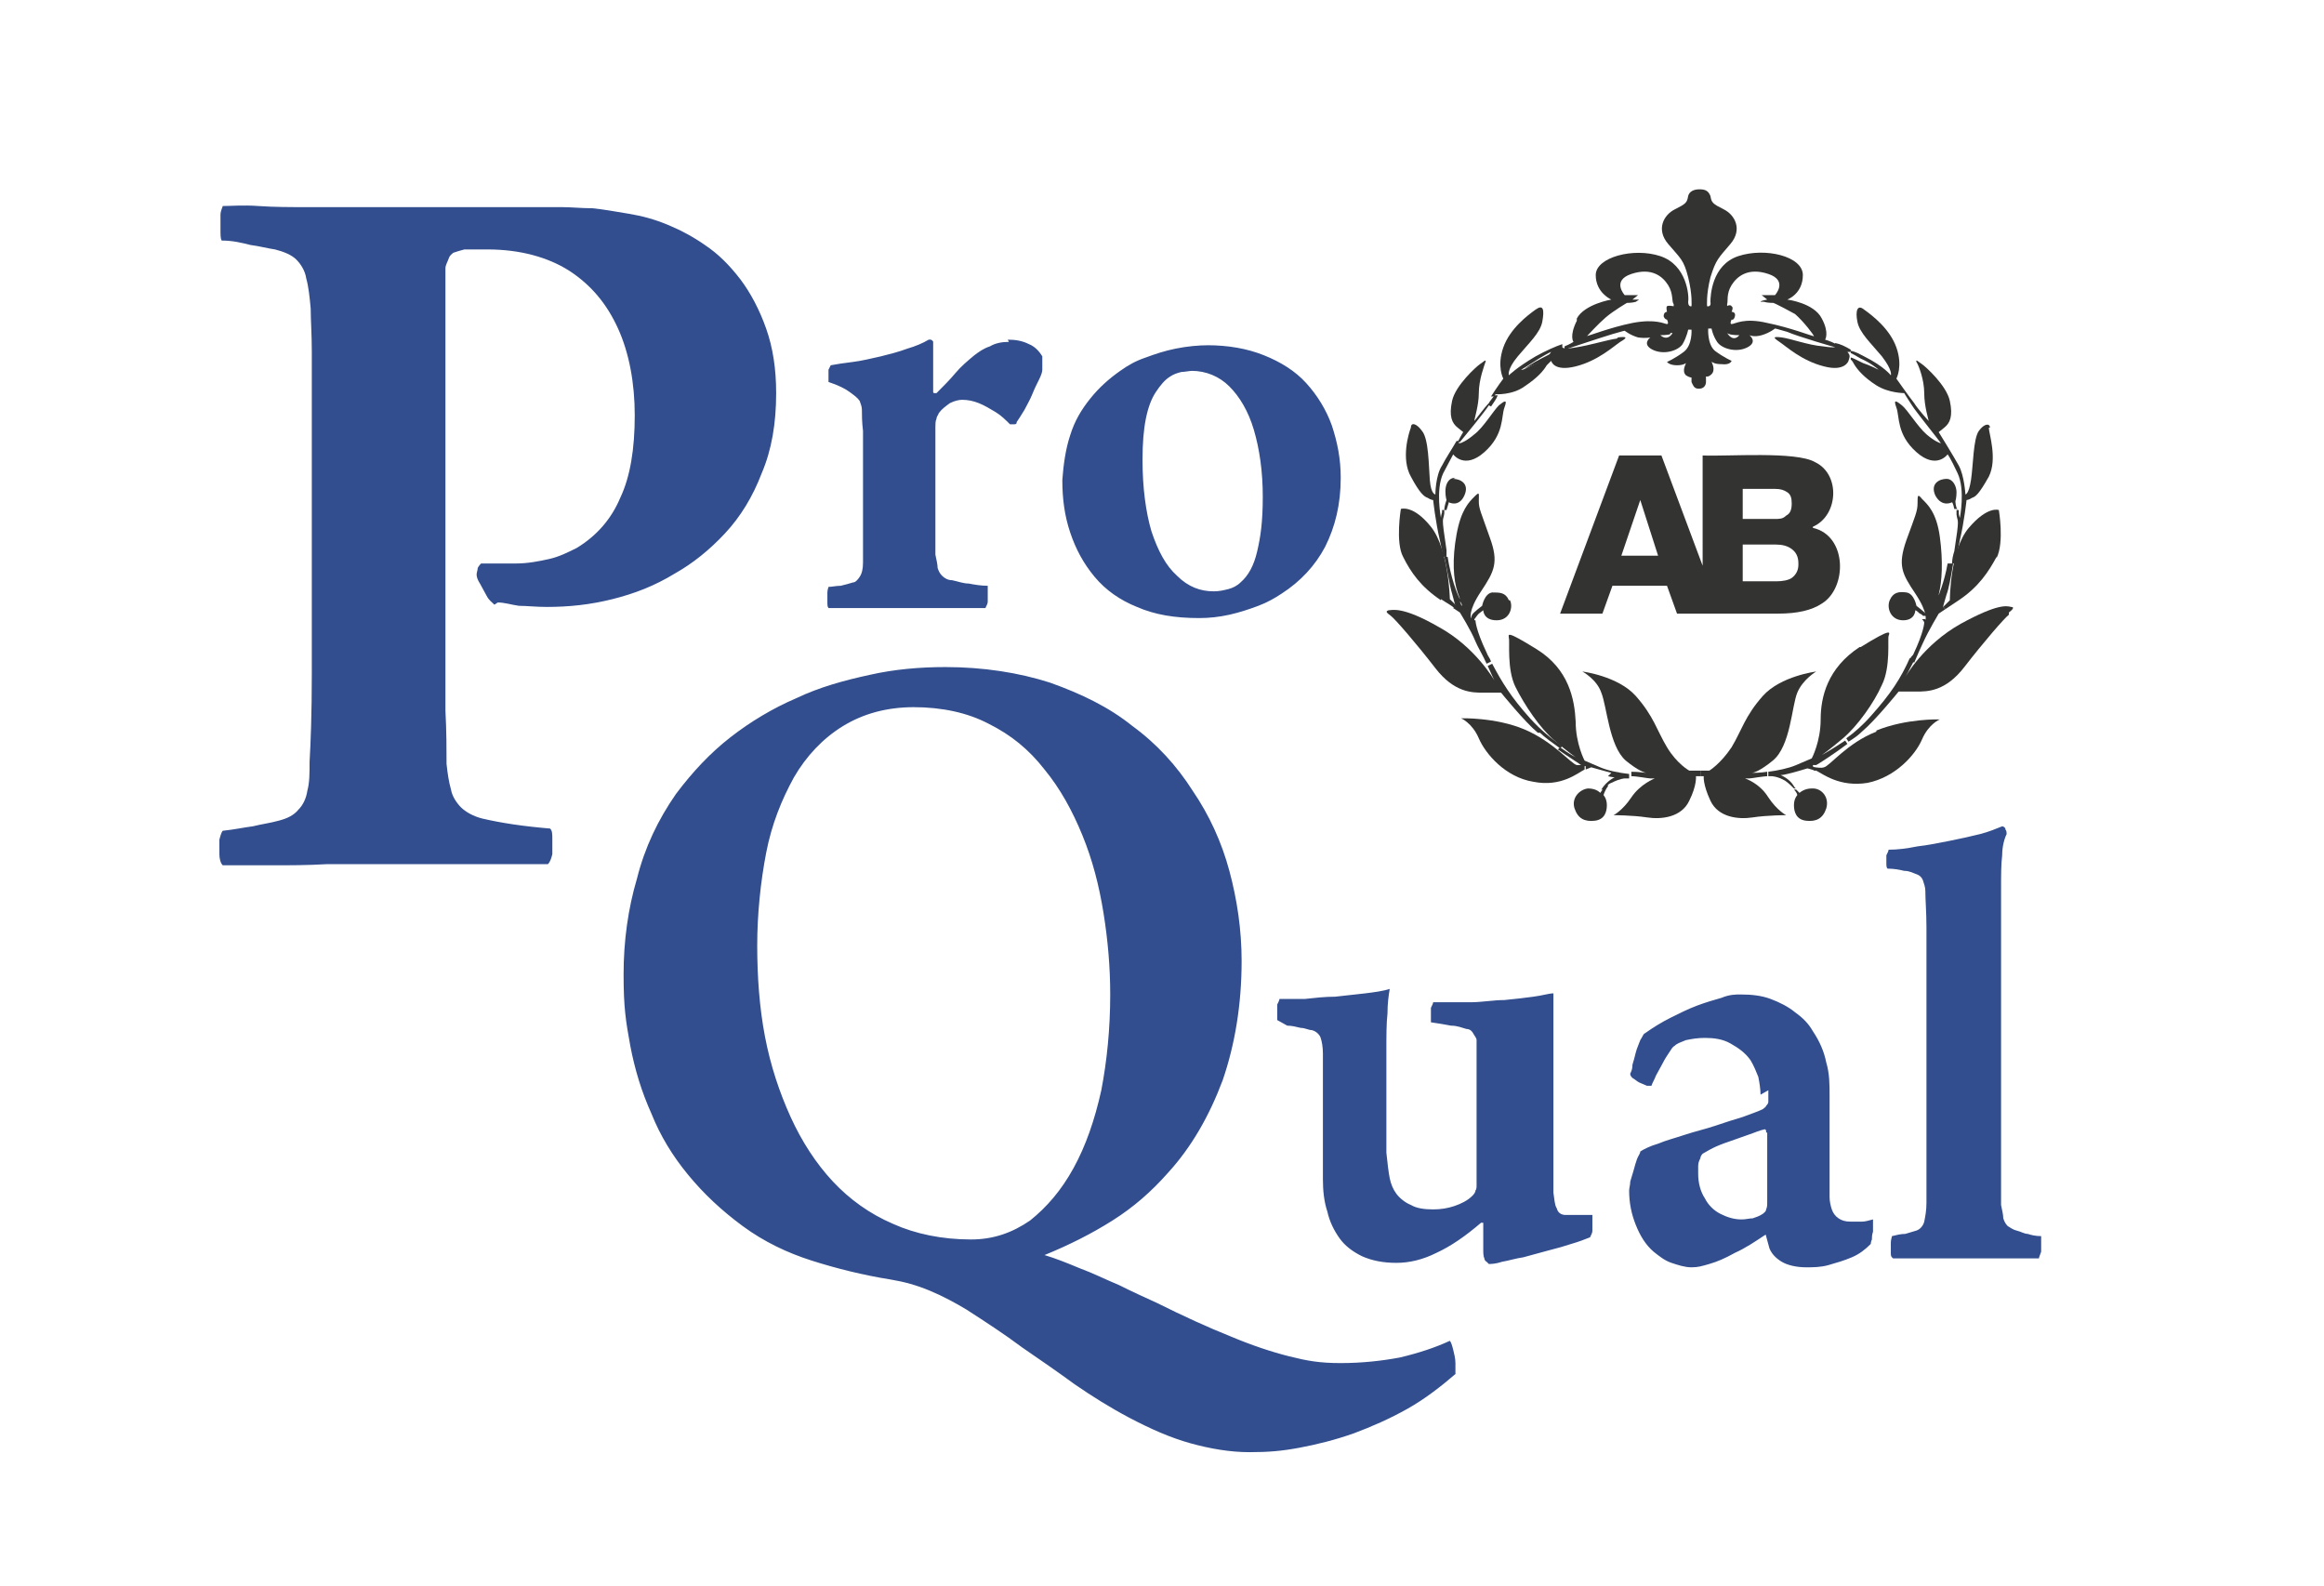 <?xml version="1.0" encoding="UTF-8"?>
<svg id="Layer_1" data-name="Layer 1" xmlns="http://www.w3.org/2000/svg" version="1.1" viewBox="0 0 208.7 142.4">
  <defs>
    <style>
      .cls-1 {
        fill: #324e8e;
      }

      .cls-1, .cls-2 {
        stroke-width: 0px;
      }

      .cls-2 {
        fill: #333332;
      }
    </style>
  </defs>
  <g>
    <path class="cls-2" d="M158.8,69.7c-.5,0-1.5.2-1.7.2-.3,0-.4,0-.4,0,0,0,1.3.4,2.1,1.7.8,1.2,1.6,1.6,1.6,1.6,0,0-1.7,0-3,.2-1.3.2-3.1,0-3.8-1.5-.7-1.5-.6-2.2-.6-2.2,0,0-.1,0-.3,0v-.5c0,0,.8,0,.8,0,0,0,1-.6,2-2.1.9-1.5,1.2-2.8,2.8-4.6,1.6-1.8,4.8-2.2,4.8-2.2,0,0-1.2.7-1.7,1.9-.5,1.2-.6,4.8-2.2,6.1-1.1.9-1.7,1.1-1.9,1.1.2,0,.8,0,1.4-.1v.4Z"/>
    <path class="cls-2" d="M175.4,50.6c-.2,1.2-.4,2.3-.6,2.8-.2.7-.3,1-.3,1.1h0s.2.2.2.2c-.6.4-.6.4-.6.4,0,0-.9,1.5-1.4,2.6-.2.4-.5,1.1-.8,1.8l-.4-.2c0-.2.2-.4.3-.5,1-2.1,1-2.9,1-2.9,0,0,0-.1-.2-.3h.3c0,0,0,.1,0,.1,0,0,.3-.6-.9-2.4s-1.6-2.5-.8-4.8c.8-2.2,1-2.6,1-3.3s0-.9.4-.4c.5.5,1.3,1.2,1.6,3.4.3,2.2.2,4-.1,5.2,0,.3-.2.5-.2.6-.1.3-.2.5-.2.5,0,0,0,0,.2-.5.2-.6.7-1.7,1-3.4h.3Z"/>
    <path class="cls-2" d="M129.4,53.9c-1.8-1.2-2.7-2.5-3.4-3.9-.7-1.3-.2-4.3-.2-4.3,0,0,1.1-.4,2.7,1.6s1.7,6.5,1.7,6.5l.6.6-.2.2c-.2-.2-.6-.4-1.2-.8Z"/>
    <path class="cls-2" d="M179.3,50c-.7,1.3-1.6,2.7-3.4,3.9-.6.4-.9.6-1.2.8l-.2-.2.6-.6s0-4.5,1.7-6.5,2.7-1.6,2.7-1.6c0,0,.5,2.9-.2,4.3Z"/>
    <path class="cls-2" d="M150,30c-.2.1-.9.1-.9.1.7.6,1.1-.2,1.1-.2h-.2ZM155.1,29.9c0,0,.5.9,1.1.2,0,0-.7,0-.9-.1-.1,0-.2-.1-.2-.1ZM155.5,29.1c.3,0,1.1-.6,3.2-.1,2,.4,4.1,1.2,4.2,1.2,0-.1-.9-1.3-1.7-2,0,0-2-1.1-2-1,0,0-.5,0-.8-.1h-.3c0-.1.6-.2.6-.2l-.5-.4s.8,0,1,0h.2s1.2-1.3-.6-1.9c-1.8-.6-2.8.2-3.3,1s-.3,1.5-.4,1.7v.2c-.1,0,.3-.2.4,0,.2.1,0,.5,0,.5,0,0,.4,0,.3.4s-.3.3-.3.3c0,0-.2.4,0,.4ZM141.6,28.6c.7-1.3,3.1-1.7,3.1-1.7,0,0-1.4-.6-1.4-2.2s3.4-2.5,5.8-1.7c2.4.8,2.6,3.6,2.5,4.1,0,.5.3.4.3.4,0,0,.1-1-.3-2.6-.4-1.6-.7-1.7-1.8-3-1.1-1.3-.4-2.6.6-3.1,1-.5,1.1-.6,1.2-1.2.1-.4.5-.6,1-.6.5,0,.8.1,1,.6.1.6.2.7,1.2,1.2,1,.5,1.7,1.8.6,3.1-1.1,1.3-1.3,1.4-1.8,3-.4,1.6-.3,2.6-.3,2.6,0,0,.4.1.3-.4,0-.5.1-3.3,2.5-4.1s5.8,0,5.8,1.7-1.4,2.2-1.4,2.2c0,0,2.4.3,3.1,1.7.7,1.3.3,1.9.3,1.9,0,0,.4.1,1,.4v.3c-.1,0-3.5-1-4.4-1.4-1-.3-1.1-.3-1.1-.3,0,0-.5.4-1.2.6-.7.2-1.1,0-1.1,0,0,0,.8.6-.2,1.1-1,.5-2.3.1-2.7-.5-.4-.6-.5-1.2-.5-1.2h-.3s-.1,1.4.6,2c.8.6,1.5.9,1.5.9,0,0-.1.4-.9.3-.7,0-.8-.2-.9-.2,0,0,.4.7,0,1.1-.3.3-.5.2-.5.2h0c0,.2,0,.3,0,.5,0,.3-.2.6-.6.6,0,0,0,0-.1,0,0,0,0,0,0,0,0,0,0,0,0,0-.4,0-.5-.4-.6-.6,0-.1,0-.3,0-.4h0c0,0-.2,0-.5-.2-.4-.4,0-1,0-1.1,0,0-.2.2-.8.2-.7,0-.9-.3-.9-.3,0,0,.7-.3,1.5-.9.8-.6.7-2,.7-2h-.3s-.1.6-.5,1.3c-.4.6-1.7,1-2.7.5-1-.5-.2-1.1-.2-1.1,0,0-.4.1-1.1,0-.7-.2-1.2-.6-1.2-.6,0,0-.1,0-1.1.3s-4.3,1.4-4.3,1.4v-.3c.5-.2.8-.4.8-.4,0,0-.4-.5.3-1.9ZM142.4,30.2c.2,0,2.2-.8,4.2-1.2,2.1-.4,2.9.1,3.1.1s0-.4,0-.4c0,0-.2,0-.3-.3,0-.4.3-.4.3-.4,0,0-.1-.4,0-.5.1-.1.6,0,.6,0v-.2c-.2-.2,0-.9-.5-1.7-.5-.8-1.5-1.6-3.3-1s-.6,1.9-.6,1.9h.2c.2,0,1,0,1,0l-.5.4h.6q0,0-.3.2c-.3.1-.8.1-.8.1,0,0-1.2.7-1.9,1.3-.7.6-1.6,1.6-1.8,1.8Z"/>
    <path class="cls-2" d="M144.7,69.4c-.4-.1-1.8-.5-1.8-.5,0,0,0,0-.5.2v-.3s0,0,0,0h-.3c-.2-.2-1.2-.8-2.2-1.5l.2-.2c.8.6,1.4.9,1.4.9,0,0-.6-.4-1.9-1.5-1.3-1.1-2.7-3.2-3.5-4.8s-.5-4.1-.6-4.4c0-.3-.4-.8,2.5,1,2.9,1.8,3.4,4.5,3.5,6.5,0,2,.8,3.5.8,3.5l1.4.6c.7.3,1.7.5,2.6.6v.4c-.2,0-.4,0-.4,0,0,0-.4,0-1.2.4-.3.1-.5.4-.7.6h-.2c.5-.8,1.2-1.1,1.2-1.1,0,0-.2,0-.6-.1Z"/>
    <path class="cls-2" d="M133.7,36.4c-.3.5-2.1,2.7-2.6,3.3h-.2c.3-.6.5-.9.5-.9,0,0,0,0-.5-.4-.5-.4-.8-1-.5-2.4s2.2-3.1,2.5-3.3c.3-.2.6-.5.5-.2s-.6,1.6-.6,2.8c0,1.1-.4,2.3-.4,2.5.1-.1.9-1.2,1.3-1.6.1-.2.3-.4.5-.7h.3c-.1.3-.4.7-.6,1Z"/>
    <path class="cls-2" d="M180.4,55.2c-.4.3-2.3,2.5-4,4.7-1.7,2.2-3.3,2.2-4.3,2.2-1,0-1.6,0-1.6,0,0,0-2.1,2.6-3.3,3.6-.3.3-.7.6-1.2.9l-.2-.3c.7-.5,1.5-1.2,2.2-2,1.8-2,2.7-3.4,3.5-5.2l.4.2c-.4.8-.8,1.5-.8,1.5,0,0,1.6-2.9,5-4.8,3.3-1.8,4.1-1.6,4.5-1.5.3,0,.2.2-.2.5Z"/>
    <path class="cls-2" d="M138.1,65.8c-1.2-1-3.3-3.6-3.3-3.6,0,0-.6,0-1.6,0-1,0-2.6,0-4.3-2.2-1.7-2.2-3.6-4.4-4-4.7-.4-.3-.5-.4-.2-.5.3,0,1.2-.4,4.5,1.5,3.3,1.8,5,4.8,5,4.8,0,0-.3-.6-.6-1.3l.4-.2c.9,1.7,1.7,3,3.4,4.9,1,1.1,2,1.9,2.9,2.5l-.2.2c-.7-.5-1.4-1-1.8-1.4Z"/>
    <path class="cls-2" d="M143.8,62.2c-.4-1.2-1.7-1.9-1.7-1.9,0,0,3.2.4,4.8,2.2,1.6,1.8,1.9,3.1,2.8,4.6.9,1.5,2,2.1,2,2.1h.7s0,0,0,0h.3s0,.5,0,.5c0,0,0,0,0,0-.2,0-.4,0-.4,0,0,0,.1.8-.6,2.2-.7,1.5-2.5,1.7-3.8,1.5-1.3-.2-3-.2-3-.2,0,0,.8-.4,1.6-1.6.8-1.2,2.1-1.7,2.1-1.7,0,0-.1,0-.4,0-.2,0-1.2-.2-1.7-.2v-.4c.7,0,1.2.1,1.4.1-.2,0-.8-.2-1.9-1.1-1.5-1.3-1.7-4.9-2.2-6.1Z"/>
    <path class="cls-2" d="M131.1,54c.1.4.2.4.2.4,0,0,0-.2-.2-.4ZM132.5,55.7s0,.8,1,2.9c.1.3.3.5.4.8l-.4.2c-.3-.7-.8-1.5-1-2-.4-1-1.4-2.6-1.4-2.6,0,0,0,0-.6-.4l.2-.2h0s-.1-.3-.3-1.1c-.2-.6-.4-2-.7-3.3h.3c.3,1.9.8,3.2,1.1,3.8,0-.1-.1-.3-.2-.6-.4-1.2-.5-3-.1-5.2.4-2.2,1.1-2.9,1.6-3.4.5-.5.4-.3.4.4s.2,1,1,3.3c.8,2.2.4,3-.8,4.8-1.2,1.8-.9,2.4-.9,2.4h.3c0,.1,0,.2,0,.2Z"/>
    <path class="cls-2" d="M174,54.4s0-.2.2-.5c-.2.6-.2.5-.2.5Z"/>
    <path class="cls-2" d="M131.3,54.4s0,0-.2-.4c.1.3.2.4.2.4Z"/>
    <path class="cls-2" d="M178.6,38.4c0,.5.8,2.8,0,4.4-.9,1.6-1.2,1.8-1.5,1.9-.3.2-.5.2-.5.2,0,0-.2,1.9-.6,3.6-.1.6-.3,1.4-.4,2.1h-.3c0-.4.1-.8.2-1.1.5-3.2.3-2.5.2-3.3,0-.1,0-.2,0-.4h.2c0,0,0,.2,0,.2,0,.3.1.5.1.5,0,0,.5-2.5-.2-4-.7-1.5-.9-1.7-.9-1.7,0,0-1,1.4-2.8-.2-1.8-1.6-1.5-3.2-1.8-4-.3-.8,0-.6.5-.2.5.4,1.4,1.9,2.2,2.6.7.6,1.2.8,1.3.8-.2-.3-2.3-2.9-2.6-3.4-.4-.6-.7-1.1-.7-1.1,0,0-1.4,0-2.5-.7s-1.7-1.4-2-1.9c-.2-.4-.3-.4-.3-.4v-.2c.1,0,.5.2,1.1.5.6.2,1.2.5,1.4.6-.1-.1-.7-.6-1.6-1-.5-.3-.7-.4-.9-.5v-.2c.5.1.8.3,1.2.5,1.8.9,2.4,1.7,2.4,1.7,0,0,.2-.4-.8-1.7-1-1.2-2-2.1-2.2-3.1-.2-1,0-1.6.6-1.1.7.5,2.3,1.7,2.9,3.4s0,2.8,0,2.8c0,0,1.2,1.7,1.6,2.2.3.5,1.2,1.5,1.3,1.6,0-.1-.4-1.3-.4-2.5,0-1.2-.5-2.5-.7-2.8-.1-.3.2,0,.5.2.3.2,2.2,1.9,2.5,3.3s0,2-.5,2.4c-.5.4-.5.4-.5.4,0,0,1.3,2.1,1.8,3,.5.9.6,2.6.6,2.6,0,0,.3,0,.5-1.3s.2-3.7.7-4.4,1-.7,1-.3Z"/>
    <path class="cls-2" d="M175.7,45.7h-.2c-.1-.5-.2-.6-.2-.6,0,0-.9.5-1.5-.6-.5-1.1.4-1.5,1-1.5s.9.7.9,1.2c0,.5-.1.8-.1.8,0,0,0,.5.2.8Z"/>
    <path class="cls-2" d="M168.5,65.6c2.7-1.1,5.7-1,5.7-1,0,0-1,.4-1.6,1.8s-2.4,3.4-4.9,3.9c-2.5.4-4-.8-4.6-1.1,0,0-.1,0-.2,0v-.3c.3,0,.6.1.9,0,.5-.1,2.1-2.2,4.7-3.2Z"/>
    <path class="cls-2" d="M173,55.2c0,0,0,.1,0,.1h-.3c0,0-.2-.2-.3-.2-.3-.3-.4-.3-.4-.3,0,0,0,.9-1.1.9s-1.5-1.1-1.2-1.8.8-.8,1.5-.7.9,1.2.9,1.2c0,0,.8.6.9.8Z"/>
    <path class="cls-2" d="M167.1,58.1c2.9-1.8,2.6-1.3,2.5-1s.2,2.8-.6,4.4c-.7,1.6-2.2,3.7-3.5,4.8-1.3,1.1-1.9,1.5-1.9,1.5,0,0,.9-.5,2.1-1.3l.2.3c-1.2.9-2.6,1.8-2.8,1.9h-.3c0,.1,0,.2.2.2v.3c-.6-.2-.7-.2-.7-.2,0,0-1.3.4-1.8.5-.4.1-.6.1-.6.1,0,0,.8.3,1.2,1,0,0,.1.2.2.2h-.2c-.2-.2-.5-.5-.8-.7-.7-.4-1.2-.4-1.2-.4,0,0-.1,0-.3,0v-.4c.8-.1,1.8-.3,2.5-.6l1.4-.6s.8-1.5.8-3.5c0-2,.6-4.6,3.5-6.5Z"/>
    <path class="cls-2" d="M166.2,31.4v.2c-.3,0-.3,0-.3,0,0,0,.2.2.2.4h0c0,.1-.1.4-.1.4,0,0,0,0,0,0,0,0-.3,1-2.2.5-2-.5-3.4-1.8-4-2.2-.6-.4-.6-.5.2-.4.8.1,2.4.7,3.7.8,1.3.2,1.1,0,1.1,0v-.3c.5.1.9.3,1.4.6Z"/>
    <path class="cls-2" d="M162.8,70.8c.8,0,1.5.8,1.2,1.8-.3.9-.9,1.2-1.8,1.1-.9-.1-1.1-.8-1.1-1.4s.3-.9.3-.9c0,0,0-.2-.3-.5h.2l.3.3s.4-.4,1.1-.4Z"/>
    <path class="cls-2" d="M136.7,33.2c.2,0,.8-.4,1.4-.6.6-.3,1-.5,1-.5h0c0-.3.2-.5.2-.5,0,0-.1,0-1.1.6-.8.5-1.4.9-1.6,1ZM145.3,30.3c.8-.1.9,0,.2.4-.6.4-2,1.7-4,2.2-2,.5-2.2-.5-2.2-.5,0,0,0,0-.4.4-.3.5-.8,1.1-2,1.9-1.1.8-2.6.7-2.6.7,0,0,0,0-.1.2h-.3c.5-.8,1.1-1.6,1.1-1.6,0,0-.6-1.1,0-2.8s2.2-2.9,2.9-3.4c.7-.5.8,0,.6,1.1-.2,1-1.2,1.9-2.2,3.1-1,1.2-.8,1.7-.8,1.7,0,0,.7-.7,2.4-1.7.9-.5,1.8-.9,2.4-1.1v.3c.1,0,0,.2,1.2,0,1.3-.2,2.9-.7,3.7-.8Z"/>
    <path class="cls-2" d="M144.4,70.6c-.3.4-.4.8-.4.8,0,0,.3.3.3.9s-.2,1.3-1.1,1.4c-.9.1-1.5-.2-1.8-1.1-.3-.9.4-1.7,1.2-1.8.8,0,1.1.4,1.1.4l.5-.7h.2Z"/>
    <path class="cls-2" d="M142.3,68.8v.3c.1,0,0,0,0,0-.6.3-2.1,1.6-4.6,1.1-2.5-.4-4.3-2.5-4.9-3.9-.6-1.4-1.6-1.8-1.6-1.8,0,0,3.1-.1,5.7,1s4.2,3.1,4.7,3.2c.3,0,.6,0,.7,0Z"/>
    <path class="cls-2" d="M139.4,31.6s-.2.2-.2.4h0c0,.1-.4.4-1,.6-.6.2-1.3.5-1.4.6.1-.1.8-.6,1.6-1,1-.5,1.1-.6,1.1-.6Z"/>
    <path class="cls-2" d="M135.6,53.9c.3.6,0,1.8-1.2,1.8s-1.2-.9-1.2-.9c0,0,0,0-.4.3-.2.2-.3.4-.4.5h-.3c0,0,0-.2.1-.4s.9-.8.9-.8c0,0,.2-1.1.9-1.2.7,0,1.2,0,1.5.7Z"/>
    <path class="cls-2" d="M131.1,39.8c.1,0,.6-.2,1.3-.8.8-.6,1.7-2.1,2.2-2.6.5-.4.8-.6.5.2-.3.8,0,2.4-1.8,4s-2.8.2-2.8.2c0,0-.1.2-.9,1.7-.7,1.5-.2,4-.2,4,0,0,0-.2.1-.5,0,0,0-.1,0-.2h.2c0,.1,0,.2,0,.3-.1.8-.3,0,.2,3.3,0,.2,0,.4,0,.6h-.3c-.1-.5-.2-1.1-.3-1.5-.4-1.7-.6-3.6-.6-3.6,0,0-.2,0-.5-.2-.3-.1-.7-.4-1.5-1.9-.9-1.6-.2-3.9,0-4.4,0-.5.5-.4,1,.3.6.7.6,3.1.7,4.4.1,1.3.5,1.3.5,1.3,0,0,0-1.7.6-2.6.3-.6.9-1.5,1.3-2.2h.2c0,.2,0,.2,0,.2Z"/>
    <path class="cls-2" d="M130.5,43c.6,0,1.5.4,1,1.5s-1.4.6-1.4.6c0,0,0,.1-.2.7h-.2c0-.4.2-.9.2-.9,0,0-.1-.3-.1-.8,0-.5.2-1.2.9-1.2Z"/>
  </g>
  <path class="cls-1" d="M44.7,54.1c.6,0,1.2.2,1.9.3.7,0,1.5.1,2.5.1,2,0,3.9-.2,5.9-.7,2-.5,3.8-1.2,5.6-2.3,1.6-.9,3.1-2.1,4.5-3.6,1.4-1.5,2.5-3.3,3.3-5.4.9-2.1,1.3-4.5,1.3-7.2,0-2.2-.3-4.1-.9-5.8-.6-1.7-1.4-3.2-2.3-4.4-1-1.3-2-2.3-3.2-3.1-1-.7-2.1-1.3-3.3-1.8-1.2-.5-2.3-.8-3.5-1-1.2-.2-2.3-.4-3.3-.5-1,0-1.9-.1-2.7-.1-1.7,0-3.2,0-4.7,0-1.5,0-2.9,0-4.2,0-1.4,0-2.8,0-4.2,0-1.5,0-3,0-4.7,0-1.7,0-3.3,0-5,0-1.6,0-3.1,0-4.5-.1s-2.4,0-3.2,0c0,.1-.2.4-.2.8,0,.4,0,.8,0,1.3s0,.8.1,1c1,0,1.8.2,2.6.4.8.1,1.5.3,2.2.4.8.2,1.5.5,1.9.9.4.4.8,1,.9,1.7.2.7.3,1.6.4,2.7,0,1,.1,2.3.1,3.9,0,1.7,0,3.7,0,6.2v8.9c0,5.6,0,10.2,0,13.8,0,3.6-.1,6.2-.2,7.9,0,1,0,1.9-.2,2.6-.1.7-.4,1.3-.8,1.7-.4.5-1,.8-1.8,1-.7.2-1.5.3-2.3.5-.8.1-1.7.3-2.7.4-.1.1-.2.4-.3.8,0,.4,0,.9,0,1.3,0,.4.1.8.3,1,1.4,0,2.9,0,4.4,0,1.6,0,3.2,0,4.9-.1,1.7,0,3.4,0,5,0s2.5,0,3.9,0c1.4,0,2.7,0,4,0,1.4,0,2.6,0,3.8,0,1.2,0,2.3,0,3.2,0,.2-.2.3-.5.4-.9,0-.4,0-.9,0-1.3,0-.5,0-.8-.2-1-2.4-.2-4.4-.5-6.1-.9-.8-.2-1.5-.6-1.9-1-.4-.4-.8-1-.9-1.6-.2-.7-.3-1.4-.4-2.3,0-1.3,0-2.9-.1-4.8,0-1.9,0-3.8,0-5.9,0-2.1,0-4.2,0-6.2v-5.7c0-3.4,0-6.4,0-8.8,0-2.5,0-4.6,0-6.3,0-1.7,0-3.1,0-4.2,0-1.1,0-2,0-2.6,0-.3.2-.6.3-.9.1-.3.3-.4.4-.5.3-.1.6-.2,1-.3.4,0,.8,0,1.2,0,.4,0,.7,0,.9,0,2.9,0,5.4.7,7.3,1.9,2,1.3,3.4,3,4.4,5.2,1,2.2,1.5,4.9,1.5,7.8,0,3-.4,5.5-1.3,7.4-.8,1.9-2.1,3.4-3.9,4.5-.8.4-1.6.8-2.5,1-.9.2-1.9.4-3,.4s-1.4,0-1.9,0c-.5,0-.9,0-1.2,0,0,0-.2.2-.3.4,0,.2-.1.4-.1.6,0,.2.1.5.3.8.2.4.4.7.6,1.1.2.4.5.6.7.8M90.6,30.7c-.6,0-1.2.1-1.7.4-.6.2-1,.5-1.4.8-.6.5-1.2,1-1.7,1.6-.5.6-1.1,1.2-1.7,1.8,0,0-.1,0-.2,0,0,0-.1,0-.1-.1,0-.2,0-.6,0-1,0-.4,0-.8,0-1.3,0-.5,0-.9,0-1.3,0-.4,0-.7,0-.9,0,0,0-.1-.2-.2,0,0-.2,0-.2,0-.5.3-1.2.6-1.9.8-.8.3-1.6.5-2.4.7-.9.2-1.7.4-2.5.5s-1.5.2-2,.3c0,0-.1.2-.2.4,0,.2,0,.4,0,.6,0,.2,0,.4,0,.5.9.3,1.5.6,1.9.9.4.3.7.5.9.8.1.3.2.5.2.8,0,.4,0,1.1.1,1.9,0,.8,0,1.7,0,2.7s0,1.9,0,2.9c0,1,0,1.9,0,2.7,0,.8,0,1.6,0,2.2,0,.6,0,1.1,0,1.3,0,.6-.1,1-.3,1.3-.2.3-.4.5-.6.5-.3.1-.7.2-1.1.3-.4,0-.8.1-1.1.1,0,0-.1.3-.1.5,0,.3,0,.5,0,.8,0,.3,0,.5.1.6.5,0,1,0,1.7,0,.7,0,1.4,0,2.2,0,.8,0,1.6,0,2.4,0,1.2,0,2.4,0,3.4,0,1,0,2,0,2.7,0,.8,0,1.3,0,1.7,0,0-.1.2-.3.2-.6,0-.3,0-.5,0-.8,0-.3,0-.5,0-.6-.6,0-1.2-.1-1.7-.2-.5,0-1-.2-1.5-.3-.4,0-.7-.2-.9-.4-.2-.2-.3-.4-.4-.7,0-.3-.1-.7-.2-1.2,0-.2,0-.6,0-1.2,0-.6,0-1.4,0-2.3,0-.9,0-1.8,0-2.8,0-1,0-1.9,0-2.8,0-.9,0-1.7,0-2.4,0-.2,0-.5.1-.7,0-.2.2-.4.2-.5.3-.4.6-.6,1-.9.4-.2.8-.3,1.1-.3.5,0,1,.1,1.5.3.5.2,1,.5,1.5.8.5.3.9.7,1.3,1.1,0,0,.2,0,.3,0,.2,0,.3,0,.3-.2.2-.3.4-.6.7-1.1.2-.4.5-.9.7-1.4.2-.5.4-.9.6-1.3.2-.4.3-.7.3-.9,0-.1,0-.2,0-.4,0-.2,0-.3,0-.5,0-.1,0-.2,0-.3-.3-.5-.7-.9-1.2-1.1-.6-.3-1.2-.4-1.9-.4M107,33.3c1.3,0,2.5.5,3.4,1.4.9.9,1.7,2.2,2.2,3.9.5,1.7.8,3.7.8,6s-.2,3.6-.5,4.9c-.3,1.3-.8,2.2-1.5,2.8-.3.3-.7.5-1.1.6-.4.1-.8.2-1.3.2-1.2,0-2.3-.4-3.3-1.4-1-.9-1.7-2.2-2.3-4-.5-1.7-.8-3.9-.8-6.4,0-1.5.1-2.7.3-3.7.2-1,.5-1.8.9-2.4.4-.6.8-1.1,1.3-1.4.3-.2.6-.3,1-.4.3,0,.7-.1,1-.1M108.6,31c-1,0-2,.1-3,.3-1,.2-1.9.5-2.7.8-.9.3-1.6.7-2.3,1.2-1,.7-1.9,1.5-2.7,2.5-.8,1-1.4,2-1.8,3.3-.4,1.2-.6,2.6-.7,4,0,1.7.2,3.2.7,4.7.5,1.5,1.2,2.8,2.2,4,1,1.2,2.3,2.1,3.8,2.7,1.6.7,3.4,1,5.6,1,.9,0,1.8-.1,2.7-.3.9-.2,1.8-.5,2.6-.8.8-.3,1.5-.7,2.1-1.1,1.7-1.1,3-2.5,3.9-4.2.9-1.8,1.4-3.8,1.4-6.2,0-1.7-.3-3.2-.8-4.7-.5-1.4-1.3-2.7-2.3-3.8-1-1.1-2.3-1.9-3.8-2.5-1.5-.6-3.2-.9-5.1-.9Z"/>
  <path class="cls-1" d="M82,63.5c2.6,0,4.9.5,6.8,1.5,2,1,3.6,2.3,5,4.1,1.4,1.7,2.5,3.7,3.4,5.9.9,2.2,1.5,4.5,1.9,7,.4,2.5.6,4.9.6,7.3,0,3.1-.3,6-.8,8.6-.6,2.7-1.4,5-2.5,7-1.1,2-2.4,3.5-3.9,4.7-1.6,1.1-3.3,1.7-5.3,1.7-2.6,0-5-.5-7-1.4-2.1-.9-3.9-2.2-5.4-3.8-1.5-1.6-2.8-3.6-3.8-5.8-1-2.2-1.8-4.6-2.3-7.2-.5-2.6-.7-5.4-.7-8.2s.3-5.7.8-8.3c.5-2.6,1.4-4.8,2.5-6.8,1.1-1.9,2.6-3.5,4.4-4.6,1.8-1.1,3.9-1.7,6.4-1.7M130.7,123.4c0-.2,0-.6,0-1,0-.4-.1-.8-.2-1.2-.1-.4-.2-.7-.3-.8-1.3.6-2.8,1.1-4.5,1.5-1.6.3-3.4.5-5.3.5s-3-.2-4.6-.6c-1.6-.4-3.4-1-5.3-1.8-2-.8-4.2-1.8-6.6-3-1.1-.5-2.2-1-3.4-1.6-1.2-.5-2.4-1.1-3.5-1.5-1.2-.5-2.2-.9-3.2-1.2,2.2-.9,4.2-1.9,6.1-3.1,1.9-1.2,3.5-2.6,5-4.3,2.1-2.3,3.7-5.1,4.9-8.3,1.1-3.2,1.7-6.8,1.7-10.7,0-2.8-.4-5.5-1.1-8.1-.7-2.6-1.8-5-3.3-7.2-1.4-2.2-3.2-4.2-5.4-5.8-2.1-1.7-4.6-2.9-7.4-3.9-2.8-.9-6-1.4-9.4-1.4-2.3,0-4.6.2-6.8.7-2.3.5-4.5,1.1-6.6,2.1-2.1.9-4.1,2.1-5.9,3.5-1.8,1.4-3.4,3.1-4.9,5.1-1.6,2.3-2.8,4.8-3.5,7.6-.8,2.7-1.2,5.6-1.2,8.6s.2,4.2.6,6.4c.4,2.1,1,4.1,1.9,6.1.8,2,1.9,3.8,3.3,5.5,1.4,1.7,3,3.2,4.9,4.6,1.9,1.4,4,2.4,6.2,3.1,2.2.7,4.6,1.3,7.1,1.7,1.2.2,2.3.5,3.5,1,1.2.5,2.3,1.1,3.3,1.7,1.7,1.1,3.4,2.2,5,3.4,1.6,1.1,3.2,2.2,4.7,3.3,1.6,1.1,3.2,2.1,4.9,3,1.9,1,3.7,1.8,5.5,2.3,1.8.5,3.6.8,5.3.8s2.9-.1,4.5-.4c1.6-.3,3.2-.7,4.9-1.3,1.6-.6,3.2-1.3,4.8-2.2,1.6-.9,3-2,4.4-3.2ZM115.6,92.1c.4,0,.8.1,1.2.2.4,0,.7.2,1,.2.4.1.7.4.8.7.1.3.2.8.2,1.4,0,.7,0,1.5,0,2.5,0,1,0,2,0,3.1,0,1.1,0,2.1,0,3.1s0,1.9,0,2.6c0,1,.1,2,.4,2.9.2.9.6,1.7,1.1,2.4.5.7,1.2,1.2,2,1.6.9.4,1.9.6,3.1.6,1.2,0,2.4-.3,3.6-.9,1.3-.6,2.6-1.5,4-2.7,0,0,.1,0,.2,0,0,0,0,0,0,.1,0,.3,0,.6,0,1,0,.4,0,.8,0,1.2,0,.4,0,.7.1.9,0,0,0,.2.2.3,0,0,.2.2.2.2.2,0,.6,0,1.2-.2.6-.1,1.2-.3,1.9-.4.7-.2,1.5-.4,2.2-.6.8-.2,1.5-.4,2.1-.6.7-.2,1.2-.4,1.7-.6,0-.1.2-.3.2-.6,0-.3,0-.5,0-.8,0-.3,0-.5,0-.6-.4,0-.8,0-1.2,0s-.8,0-1.2,0c-.4,0-.7-.2-.8-.6-.2-.3-.2-.8-.3-1.4v-12.1c0-.8,0-1.6,0-2.4,0-.8,0-1.5,0-2.1,0-.6,0-1,0-1.3-.4,0-1,.2-1.8.3-.7.1-1.6.2-2.6.3-1,0-2,.2-3.1.2-1.1,0-2.2,0-3.3,0,0,.1-.1.3-.2.5,0,.2,0,.5,0,.7,0,.2,0,.5,0,.6.7.1,1.3.2,1.8.3.6,0,1,.2,1.4.3.3,0,.5.2.6.4.1.2.3.4.3.6,0,.2,0,.5,0,.7,0,3.6,0,6.4,0,8.5s0,3.4,0,3.8c0,.2,0,.4-.1.5,0,.2-.2.4-.3.5-.4.4-1,.7-1.6.9-.6.2-1.2.3-1.9.3-.8,0-1.5-.1-2-.4-.5-.2-1-.6-1.3-1-.3-.4-.5-.9-.6-1.4-.1-.5-.2-1.3-.3-2.3,0-1,0-2.3,0-4,0-2,0-3.7,0-5.1,0-1.4,0-2.5.1-3.4,0-.9.1-1.6.2-2.2-.6.2-1.4.3-2.2.4-.9.1-1.8.2-2.7.3-.9,0-1.8.1-2.7.2-.9,0-1.6,0-2.3,0,0,.1-.1.3-.2.5,0,.2,0,.5,0,.8,0,.3,0,.5,0,.6M158.7,101.7v1.2c0,.5,0,1.1,0,1.7,0,.6,0,1.2,0,1.8,0,.6,0,1.1,0,1.5,0,.3,0,.5-.1.7,0,.2-.2.3-.3.4-.3.2-.6.3-.9.4-.3,0-.6.1-1,.1-.7,0-1.3-.2-1.9-.5-.6-.3-1.1-.8-1.4-1.4-.4-.6-.6-1.4-.6-2.2,0-.2,0-.4,0-.7,0-.3.1-.5.2-.7,0-.2.2-.4.2-.4.2-.1.5-.3.9-.5.4-.2.9-.4,1.5-.6.6-.2,1.1-.4,1.7-.6.6-.2,1-.4,1.5-.5,0,0,0,0,.1.1,0,0,0,.1,0,.2M158.8,97.9c0,.2,0,.4,0,.5,0,.2,0,.3,0,.5,0,.1,0,.2-.2.4,0,.1-.2.2-.3.3-.4.2-1,.4-1.8.7-.7.2-1.6.5-2.5.8-.9.3-1.8.5-2.7.8-.9.3-1.7.5-2.4.8-.7.2-1.3.5-1.6.7,0,.2-.2.4-.3.7-.1.3-.2.6-.3,1-.1.3-.2.7-.3,1,0,.3-.1.6-.1.8,0,1.1.2,2.1.6,3.1.4,1,.9,1.8,1.6,2.4.5.4,1,.8,1.6,1,.6.2,1.2.4,1.8.4s.9-.1,1.6-.3c.7-.2,1.4-.5,2.3-1,.9-.4,1.8-1,2.7-1.6,0,0,0,0,.1,0,0,0,0,0,0,.1l.3,1.1c.2.5.6.9,1.1,1.2.5.3,1.3.5,2.2.5.6,0,1.3,0,2-.2.7-.2,1.4-.4,2.1-.7.7-.3,1.2-.7,1.7-1.2,0,0,0-.2.1-.4,0-.2,0-.4.1-.7,0-.2,0-.5,0-.7,0-.2,0-.3,0-.4-.4.1-.7.2-1,.2-.3,0-.6,0-1,0-.5,0-.8-.1-1.1-.3-.3-.2-.5-.5-.6-.8-.1-.3-.2-.7-.2-1.1,0-.6,0-1.2,0-2,0-.7,0-1.5,0-2.4,0-.8,0-1.6,0-2.4,0-.8,0-1.6,0-2.3,0-1,0-2-.3-3-.2-1-.6-1.9-1.2-2.8-.4-.7-.9-1.2-1.6-1.7-.6-.5-1.4-.9-2.2-1.2-.8-.3-1.7-.4-2.7-.4-.4,0-1,0-1.7.3-.7.2-1.4.4-2.2.7-.8.3-1.6.7-2.4,1.1-.8.4-1.6.9-2.3,1.4-.1,0-.2.3-.4.6-.1.3-.3.7-.4,1.1-.1.4-.2.8-.3,1.1,0,.4-.1.6-.2.8,0,.1,0,.2.2.4.2.1.4.3.6.4.2.1.5.2.7.3.2,0,.3,0,.4,0,.1-.3.3-.6.4-.9.2-.4.4-.7.6-1.1.2-.4.4-.7.6-1,.2-.3.3-.5.5-.6.2-.2.5-.3,1-.5.5-.1,1-.2,1.7-.2.8,0,1.6.1,2.3.5s1.3.8,1.8,1.5c.3.5.5,1,.7,1.5.1.5.2,1.1.2,1.6ZM170,113c.4,0,1.2,0,2.3,0,1.1,0,2.3,0,3.9,0,1.9,0,3.5,0,4.6,0,1.1,0,1.9,0,2.3,0,0-.1.1-.3.2-.6,0-.3,0-.5,0-.8,0-.2,0-.4,0-.6-.5,0-.9-.1-1.2-.2-.3,0-.6-.2-1-.3-.4-.1-.6-.3-.8-.4-.2-.2-.3-.4-.4-.7,0-.3-.1-.7-.2-1.2,0-.7,0-1.7,0-3,0-1.3,0-2.8,0-4.6,0-1.8,0-4,0-6.5s0-2.7,0-4v-4c0-1.3,0-2.4,0-3.5,0-1.1,0-1.9,0-2.7,0-1.3,0-2.3.1-3.1,0-.8.2-1.5.4-1.9,0-.1,0-.3-.1-.4,0-.2-.2-.3-.3-.3-.5.2-1.2.5-2,.7-.8.2-1.7.4-2.7.6-1,.2-2,.4-2.9.5-1,.2-1.8.3-2.6.3,0,.1-.1.3-.2.5,0,.2,0,.5,0,.7,0,.2,0,.4.1.5.6,0,1.1.1,1.5.2.5,0,.8.2,1.1.3.3.1.5.3.6.6.1.3.2.6.2.9,0,.8.1,1.9.1,3.3,0,1.4,0,2.9,0,4.7,0,1.8,0,3.8,0,5.9v4.2c0,1.4,0,2.8,0,4.1,0,1.3,0,2.5,0,3.5,0,1,0,1.8,0,2.3,0,.7-.1,1.2-.2,1.7-.1.4-.4.7-.7.8-.3.1-.7.2-1,.3-.4,0-.8.1-1.2.2,0,.1-.1.3-.1.6,0,.3,0,.5,0,.8,0,.3,0,.4.1.5"/>
  <path class="cls-2" d="M162.8,47.4c3.1.7,3.1,5.4.8,6.8-.9.6-2.2.9-3.9.9h-9.1l-.9-2.5h-4.9l-.9,2.5h-3.8l5.3-14.2h3.8l3.7,9.9v-9.9c2.2.1,8.4-.4,10.1.6,2.3,1.1,2.1,4.8-.2,5.8ZM161.5,50.6c0-.6-.2-1-.6-1.3-.4-.3-.9-.4-1.4-.4h-3v3.3h3c.6,0,1.1-.1,1.4-.3.4-.3.6-.7.6-1.2ZM160.9,45.2c0-.5-.1-.8-.4-1-.3-.2-.6-.3-1.1-.3h-2.9v2.7s2.9,0,2.9,0c.4,0,.7,0,1-.3.4-.2.5-.6.5-1.1ZM148.9,49.9l-1.6-5-1.7,5h3.2Z"/>
</svg>
